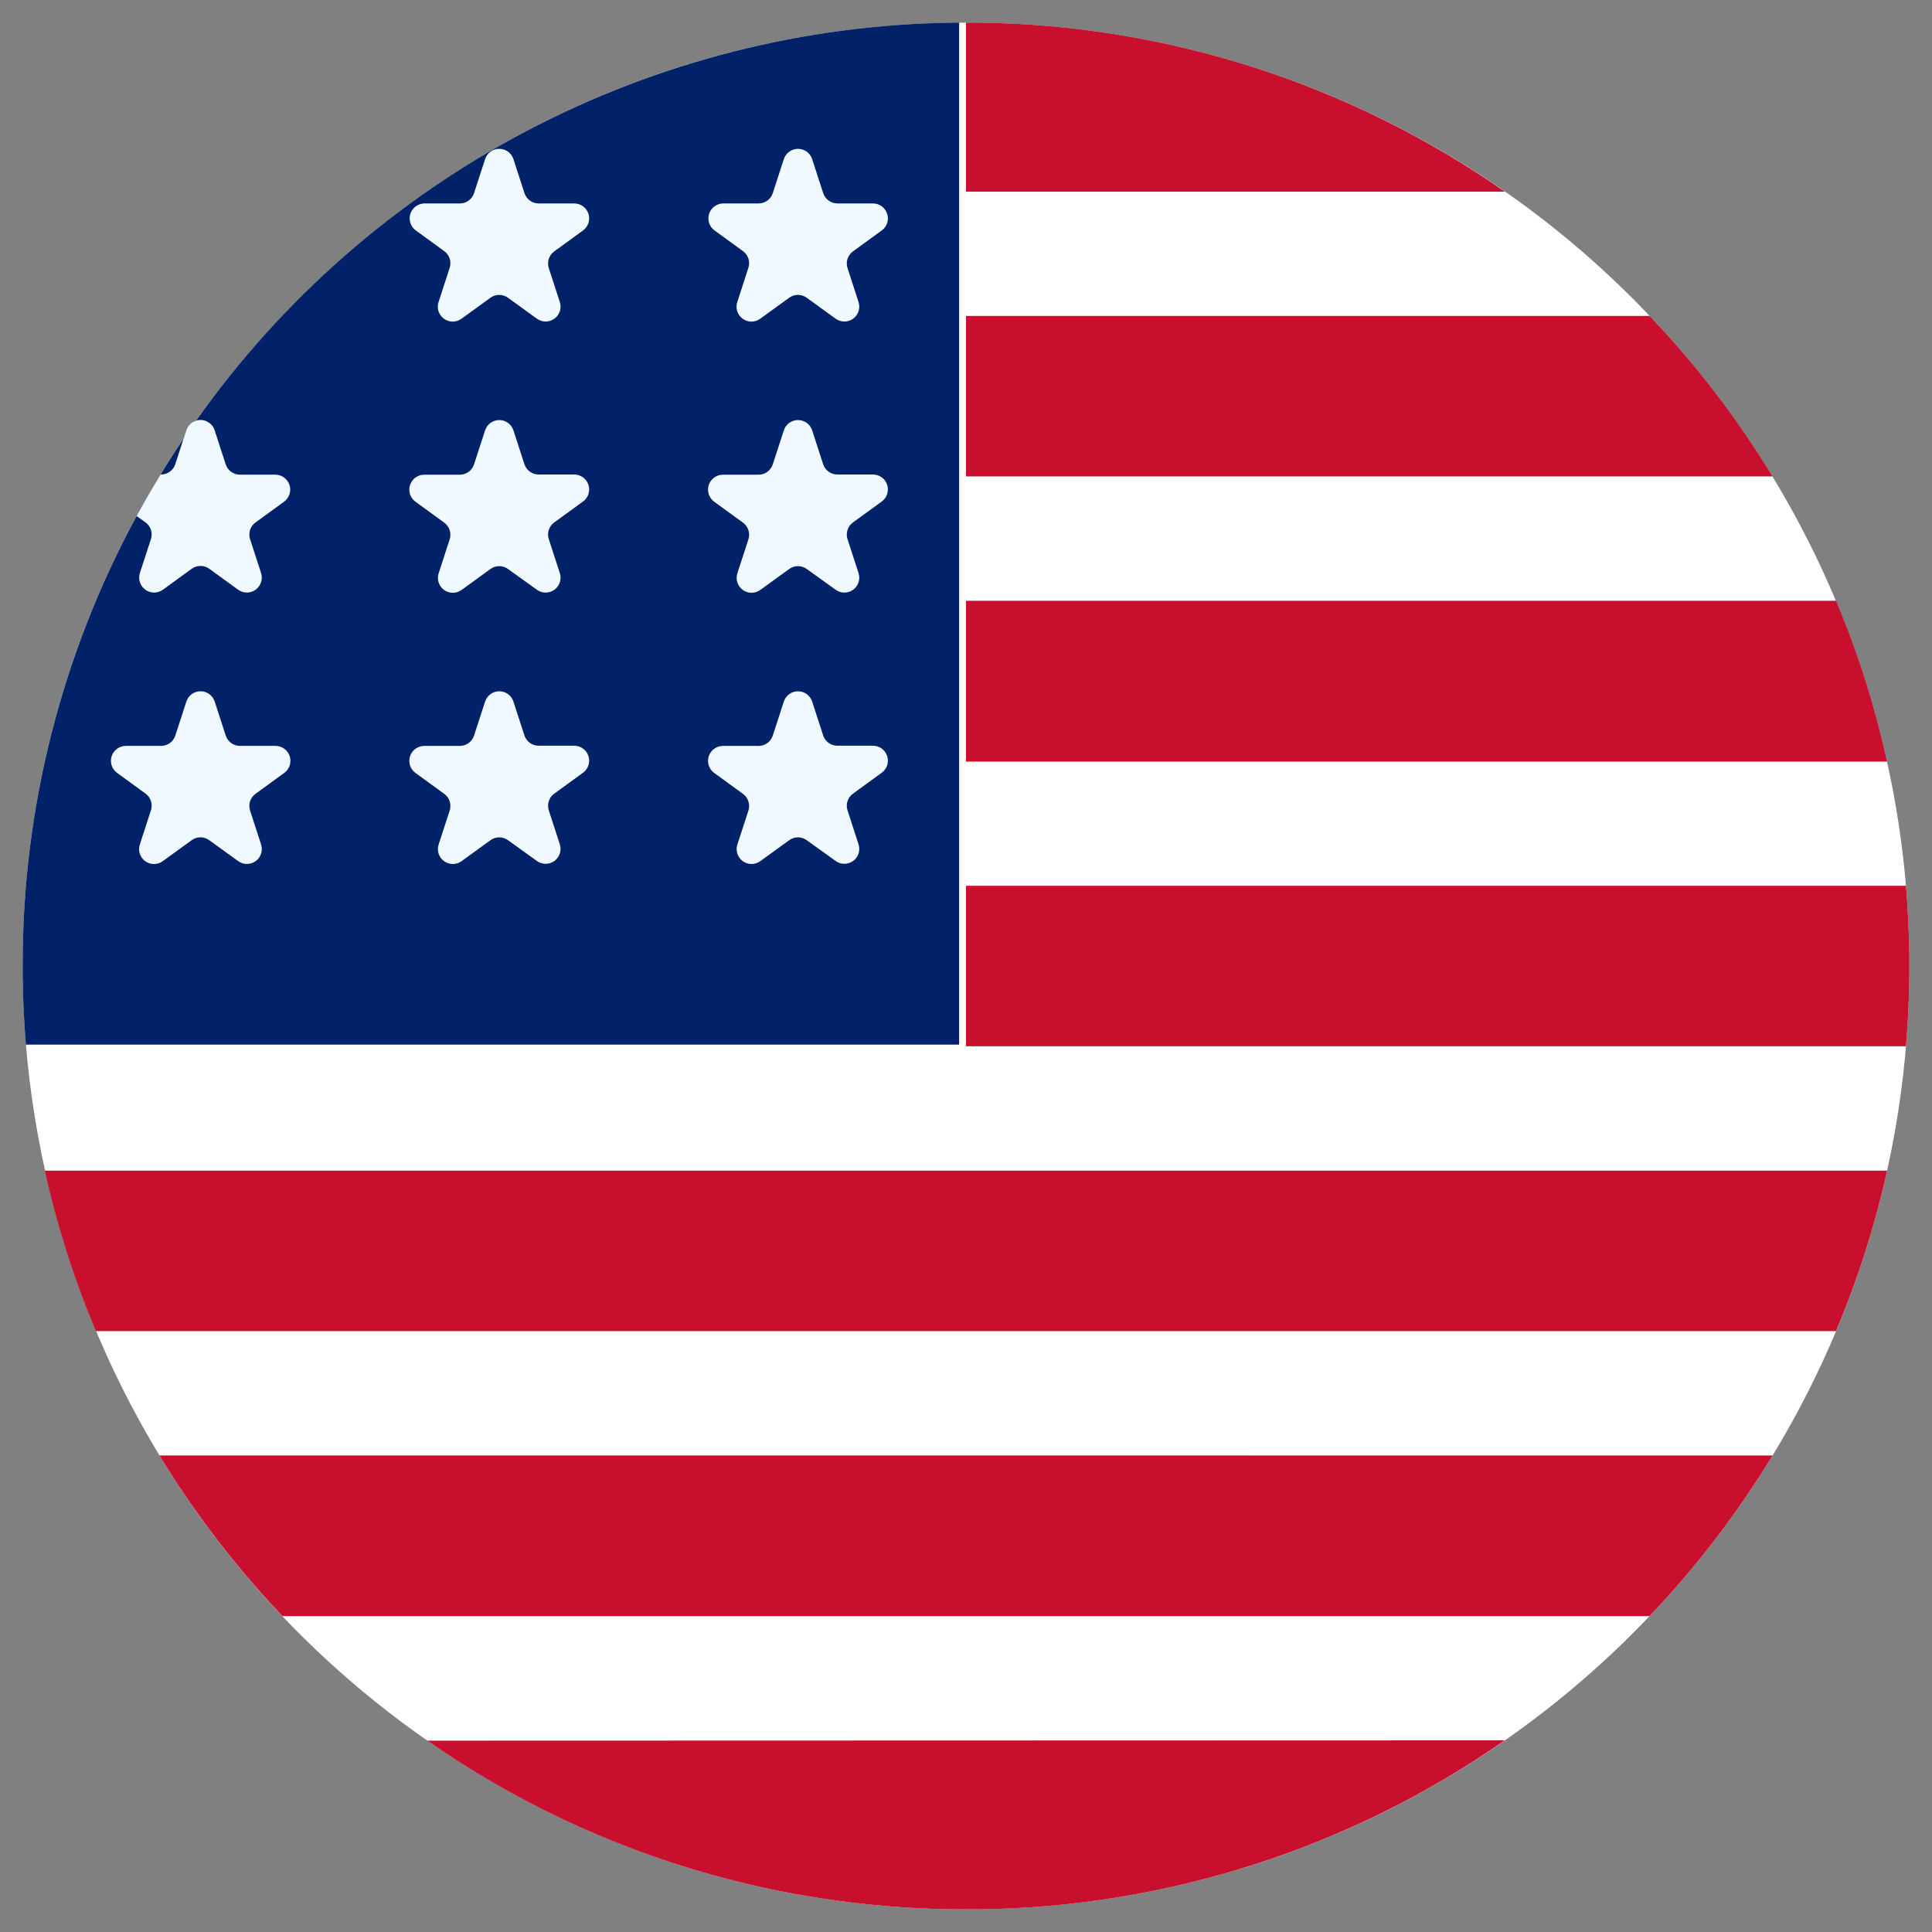 <svg width="256" height="256" viewBox="0 0 256 256" fill="none" xmlns="http://www.w3.org/2000/svg">
<rect x="0" y="0" width="256" height="256" fill="#808080" stroke="none"/>
<g clip-path="url(#clip0_2359_239)">
<path d="M253 128C253 197.016 197.068 252.969 128.057 253H126.708C120.649 252.937 114.602 252.437 108.615 251.505C103.712 250.747 98.859 249.693 94.083 248.349C67.863 240.95 44.777 225.19 28.336 203.467C11.895 181.743 2.999 155.244 3 128C3 58.974 58.948 3 128 3H128.057C145.063 2.985 161.892 6.45 177.508 13.184C193.124 19.917 207.196 29.775 218.859 42.151C240.795 65.351 253.012 96.072 253 128Z" fill="white"/>
<path d="M253 126.656C253 127.551 253 128.447 253 129.343C252.962 132.468 252.814 135.565 252.557 138.635H128V117.369H252.552C252.813 120.439 252.962 123.534 253 126.656Z" fill="#C8102E"/>
<path d="M234.875 192.86C230.218 200.518 224.753 207.655 218.573 214.146H37.422C36.932 213.626 36.448 213.105 35.969 212.584C32.595 208.916 29.444 205.05 26.531 201.006C24.625 198.367 22.823 195.648 21.125 192.85L234.875 192.86Z" fill="#C8102E"/>
<path d="M199.396 25.396H128V3H129.724C154.668 3.31 178.943 11.113 199.396 25.396Z" fill="#C8102E"/>
<path d="M250.047 100.916H128V79.603H243.292C246.182 86.489 248.443 93.623 250.047 100.916Z" fill="#C8102E"/>
<path d="M250.052 155.115C248.44 162.393 246.174 169.511 243.281 176.381H12.708C9.818 169.51 7.552 162.393 5.938 155.115H250.052Z" fill="#C8102E"/>
<path d="M199.385 230.604C178.921 244.894 154.63 252.698 129.672 252.999H126.474C120.493 252.93 114.524 252.432 108.614 251.51C103.711 250.752 98.859 249.698 94.083 248.354C80.691 244.588 68.026 238.602 56.614 230.645L199.385 230.604Z" fill="#C8102E"/>
<path d="M234.87 63.125H128V41.859H218.578L218.859 42.151C222.269 45.745 225.459 49.542 228.411 53.521C230.71 56.625 232.863 59.826 234.87 63.125Z" fill="#C8102E"/>
<path d="M127.088 3V138.417H3.427C3.177 135.392 3.034 132.345 3 129.276C3 128.849 3 128.427 3 128C2.966 107.176 8.159 86.677 18.104 68.38C19.114 66.516 20.173 64.681 21.281 62.875C22.253 61.278 23.264 59.705 24.312 58.156L24.682 57.021C24.777 56.715 24.946 56.438 25.174 56.214C25.402 55.989 25.682 55.825 25.989 55.734C37.37 39.647 52.398 26.482 69.843 17.317C87.288 8.151 106.654 3.245 126.359 3L127.088 3Z" fill="#012169"/>
<path d="M107.614 21.083L109.073 25.573C109.199 25.973 109.449 26.323 109.787 26.572C110.125 26.822 110.533 26.957 110.953 26.958H115.677C116.094 26.959 116.5 27.092 116.838 27.338C117.175 27.584 117.426 27.93 117.554 28.326C117.683 28.723 117.683 29.151 117.555 29.547C117.426 29.944 117.175 30.291 116.838 30.536L113.021 33.312C112.682 33.558 112.431 33.905 112.302 34.302C112.172 34.7 112.173 35.128 112.302 35.526L113.76 40.016C113.891 40.413 113.892 40.841 113.763 41.239C113.634 41.636 113.383 41.983 113.044 42.229C112.706 42.474 112.299 42.606 111.881 42.605C111.463 42.604 111.056 42.471 110.719 42.224L106.896 39.458C106.558 39.209 106.149 39.075 105.729 39.075C105.309 39.075 104.9 39.209 104.562 39.458L100.739 42.229C100.399 42.48 99.987 42.615 99.565 42.614C99.142 42.613 98.731 42.477 98.392 42.225C98.052 41.973 97.803 41.619 97.68 41.215C97.557 40.81 97.567 40.377 97.708 39.979L99.166 35.489C99.296 35.092 99.296 34.664 99.167 34.266C99.038 33.868 98.786 33.522 98.448 33.276L94.63 30.5C94.308 30.25 94.071 29.906 93.951 29.516C93.832 29.125 93.836 28.708 93.963 28.32C94.091 27.932 94.334 27.593 94.662 27.349C94.989 27.106 95.383 26.969 95.791 26.958H100.515C100.933 26.958 101.339 26.826 101.677 26.581C102.015 26.336 102.266 25.99 102.396 25.594L103.854 21.104C103.979 20.705 104.228 20.356 104.565 20.107C104.901 19.858 105.308 19.723 105.727 19.721C106.145 19.718 106.553 19.849 106.893 20.094C107.232 20.339 107.485 20.685 107.614 21.083Z" fill="#F0F9FF"/>
<path d="M107.615 57.02L109.073 61.51C109.202 61.906 109.454 62.252 109.792 62.497C110.129 62.742 110.536 62.874 110.953 62.874H115.677C116.094 62.875 116.5 63.008 116.838 63.254C117.175 63.5 117.426 63.846 117.555 64.242C117.683 64.639 117.684 65.067 117.555 65.464C117.426 65.861 117.176 66.207 116.839 66.452L113.021 69.228C112.683 69.474 112.431 69.821 112.302 70.218C112.173 70.616 112.173 71.044 112.302 71.442L113.76 75.932C113.891 76.329 113.892 76.757 113.763 77.155C113.634 77.552 113.383 77.899 113.045 78.145C112.706 78.39 112.299 78.522 111.881 78.521C111.463 78.52 111.056 78.387 110.719 78.14L106.896 75.395C106.559 75.149 106.152 75.016 105.734 75.016C105.317 75.016 104.91 75.149 104.573 75.395L100.75 78.166C100.413 78.413 100.006 78.546 99.588 78.547C99.17 78.548 98.762 78.416 98.424 78.171C98.086 77.925 97.834 77.579 97.706 77.181C97.577 76.783 97.578 76.355 97.708 75.958L99.167 71.468C99.296 71.07 99.296 70.642 99.167 70.245C99.038 69.847 98.786 69.5 98.448 69.254L94.63 66.478C94.293 66.233 94.042 65.886 93.914 65.49C93.785 65.093 93.785 64.665 93.914 64.269C94.043 63.872 94.294 63.526 94.631 63.28C94.968 63.034 95.374 62.901 95.792 62.9H100.516C100.933 62.9 101.339 62.768 101.677 62.523C102.015 62.278 102.266 61.932 102.396 61.536L103.854 57.046C103.979 56.647 104.227 56.297 104.563 56.048C104.9 55.799 105.306 55.663 105.725 55.66C106.143 55.657 106.552 55.788 106.892 56.032C107.231 56.276 107.484 56.622 107.615 57.02Z" fill="#F0F9FF"/>
<path d="M107.615 92.958L109.073 97.447C109.202 97.844 109.454 98.189 109.792 98.434C110.129 98.68 110.536 98.812 110.953 98.812H115.677C116.094 98.813 116.5 98.946 116.838 99.191C117.175 99.437 117.426 99.783 117.555 100.18C117.683 100.577 117.684 101.004 117.555 101.401C117.426 101.798 117.176 102.144 116.839 102.39L113.021 105.166C112.683 105.412 112.431 105.758 112.302 106.156C112.173 106.554 112.173 106.982 112.302 107.38L113.76 111.869C113.891 112.266 113.892 112.695 113.763 113.092C113.634 113.49 113.383 113.837 113.045 114.082C112.706 114.328 112.299 114.46 111.881 114.459C111.463 114.458 111.056 114.324 110.719 114.077L106.896 111.333C106.559 111.086 106.152 110.954 105.734 110.954C105.317 110.954 104.91 111.086 104.573 111.333L100.75 114.103C100.413 114.35 100.006 114.484 99.588 114.485C99.17 114.486 98.762 114.354 98.424 114.108C98.086 113.863 97.834 113.516 97.706 113.118C97.577 112.721 97.578 112.292 97.708 111.895L99.167 107.406C99.296 107.008 99.296 106.58 99.167 106.182C99.038 105.784 98.786 105.438 98.448 105.192L94.63 102.416C94.293 102.17 94.042 101.824 93.914 101.427C93.785 101.03 93.785 100.603 93.914 100.206C94.043 99.809 94.294 99.463 94.631 99.217C94.968 98.972 95.374 98.839 95.792 98.838H100.516C100.933 98.838 101.339 98.706 101.677 98.46C102.015 98.215 102.266 97.87 102.396 97.473L103.854 92.984C103.979 92.584 104.227 92.235 104.563 91.986C104.9 91.736 105.306 91.601 105.725 91.598C106.143 91.595 106.552 91.725 106.892 91.969C107.231 92.214 107.484 92.56 107.615 92.958Z" fill="#F0F9FF"/>
<path d="M68.031 21.083L69.49 25.573C69.616 25.973 69.866 26.323 70.204 26.572C70.542 26.822 70.95 26.957 71.37 26.958H76.094C76.511 26.959 76.917 27.092 77.254 27.338C77.592 27.584 77.843 27.93 77.972 28.326C78.1 28.723 78.1 29.151 77.972 29.547C77.843 29.944 77.592 30.291 77.255 30.536L73.438 33.312C73.099 33.558 72.848 33.905 72.719 34.302C72.589 34.7 72.59 35.128 72.719 35.526L74.177 40.016C74.308 40.413 74.308 40.841 74.18 41.239C74.051 41.636 73.8 41.983 73.462 42.229C73.123 42.474 72.716 42.606 72.298 42.605C71.88 42.604 71.473 42.471 71.136 42.224L67.313 39.458C66.975 39.209 66.566 39.075 66.146 39.075C65.726 39.075 65.317 39.209 64.979 39.458L61.156 42.229C60.816 42.48 60.404 42.615 59.982 42.614C59.559 42.613 59.148 42.477 58.809 42.225C58.469 41.973 58.22 41.619 58.097 41.215C57.974 40.81 57.984 40.377 58.125 39.979L59.584 35.489C59.713 35.092 59.713 34.664 59.584 34.266C59.455 33.868 59.203 33.522 58.865 33.276L55.047 30.5C54.725 30.25 54.488 29.906 54.368 29.516C54.249 29.125 54.253 28.708 54.38 28.32C54.507 27.932 54.751 27.593 55.079 27.349C55.406 27.106 55.8 26.969 56.209 26.958H60.932C61.35 26.958 61.756 26.826 62.094 26.581C62.431 26.336 62.683 25.99 62.813 25.594L64.271 21.104C64.396 20.705 64.645 20.356 64.982 20.107C65.318 19.858 65.725 19.723 66.144 19.721C66.562 19.718 66.97 19.849 67.31 20.094C67.649 20.339 67.902 20.685 68.031 21.083Z" fill="#F0F9FF"/>
<path d="M68.031 57.02L69.489 61.51C69.619 61.906 69.871 62.252 70.208 62.497C70.546 62.742 70.952 62.874 71.37 62.874H76.094C76.511 62.875 76.917 63.008 77.254 63.254C77.591 63.5 77.842 63.846 77.971 64.242C78.1 64.639 78.1 65.067 77.971 65.464C77.843 65.861 77.592 66.207 77.255 66.452L73.437 69.228C73.099 69.474 72.847 69.821 72.718 70.218C72.589 70.616 72.589 71.044 72.719 71.442L74.177 75.932C74.307 76.329 74.308 76.757 74.18 77.155C74.051 77.552 73.799 77.899 73.461 78.145C73.123 78.39 72.715 78.522 72.297 78.521C71.879 78.52 71.472 78.387 71.135 78.14L67.312 75.395C66.975 75.149 66.568 75.016 66.151 75.016C65.733 75.016 65.326 75.149 64.989 75.395L61.166 78.166C60.829 78.413 60.422 78.546 60.004 78.547C59.586 78.548 59.179 78.416 58.841 78.171C58.502 77.925 58.251 77.579 58.122 77.181C57.993 76.783 57.994 76.355 58.125 75.958L59.583 71.468C59.712 71.07 59.713 70.642 59.584 70.245C59.454 69.847 59.203 69.5 58.864 69.254L55.047 66.478C54.71 66.233 54.459 65.886 54.33 65.49C54.202 65.093 54.202 64.665 54.331 64.269C54.459 63.872 54.71 63.526 55.047 63.28C55.385 63.034 55.791 62.901 56.208 62.9H60.932C61.349 62.9 61.756 62.768 62.093 62.523C62.431 62.278 62.683 61.932 62.812 61.536L64.271 57.046C64.395 56.647 64.644 56.297 64.98 56.048C65.316 55.799 65.723 55.663 66.141 55.66C66.56 55.657 66.968 55.788 67.308 56.032C67.648 56.276 67.901 56.622 68.031 57.02Z" fill="#F0F9FF"/>
<path d="M68.031 92.958L69.489 97.447C69.619 97.844 69.871 98.189 70.208 98.434C70.546 98.68 70.952 98.812 71.37 98.812H76.094C76.511 98.813 76.917 98.946 77.254 99.191C77.591 99.437 77.842 99.783 77.971 100.18C78.1 100.577 78.1 101.004 77.971 101.401C77.843 101.798 77.592 102.144 77.255 102.39L73.437 105.166C73.099 105.412 72.847 105.758 72.718 106.156C72.589 106.554 72.589 106.982 72.719 107.38L74.177 111.869C74.307 112.266 74.308 112.695 74.18 113.092C74.051 113.49 73.799 113.837 73.461 114.082C73.123 114.328 72.715 114.46 72.297 114.459C71.879 114.458 71.472 114.324 71.135 114.077L67.312 111.333C66.975 111.086 66.568 110.954 66.151 110.954C65.733 110.954 65.326 111.086 64.989 111.333L61.166 114.103C60.829 114.35 60.422 114.484 60.004 114.485C59.586 114.486 59.179 114.354 58.841 114.108C58.502 113.863 58.251 113.516 58.122 113.118C57.993 112.721 57.994 112.292 58.125 111.895L59.583 107.406C59.712 107.008 59.713 106.58 59.584 106.182C59.454 105.784 59.203 105.438 58.864 105.192L55.047 102.416C54.71 102.17 54.459 101.824 54.33 101.427C54.202 101.03 54.202 100.603 54.331 100.206C54.459 99.809 54.71 99.463 55.047 99.217C55.385 98.972 55.791 98.839 56.208 98.838H60.932C61.349 98.838 61.756 98.706 62.093 98.46C62.431 98.215 62.683 97.87 62.812 97.473L64.271 92.984C64.395 92.584 64.644 92.235 64.98 91.986C65.316 91.736 65.723 91.601 66.141 91.598C66.56 91.595 66.968 91.725 67.308 91.969C67.648 92.214 67.901 92.56 68.031 92.958Z" fill="#F0F9FF"/>
<path d="M37.672 66.454L33.854 69.23C33.516 69.475 33.265 69.82 33.136 70.217C33.006 70.614 33.006 71.041 33.135 71.438L34.594 75.927C34.722 76.325 34.721 76.752 34.593 77.149C34.463 77.545 34.212 77.891 33.875 78.137C33.538 78.382 33.131 78.515 32.714 78.516C32.297 78.516 31.89 78.385 31.552 78.141L27.729 75.365C27.391 75.121 26.985 74.99 26.567 74.99C26.151 74.99 25.744 75.121 25.406 75.365L21.583 78.141C21.244 78.387 20.836 78.519 20.417 78.519C19.998 78.518 19.59 78.385 19.252 78.137C18.914 77.89 18.663 77.542 18.535 77.143C18.408 76.744 18.41 76.315 18.541 75.917L20 71.427C20.129 71.031 20.129 70.603 20 70.207C19.87 69.81 19.619 69.464 19.281 69.219L18.104 68.381C19.114 66.516 20.173 64.681 21.281 62.875H21.344C21.761 62.875 22.167 62.743 22.505 62.498C22.843 62.253 23.094 61.907 23.224 61.511L24.312 58.157L24.682 57.021C24.777 56.716 24.946 56.438 25.174 56.214C25.402 55.99 25.682 55.825 25.989 55.735C26.485 55.583 27.021 55.633 27.48 55.874C27.94 56.114 28.286 56.527 28.442 57.021L29.901 61.511C30.027 61.912 30.278 62.263 30.617 62.512C30.956 62.761 31.366 62.896 31.786 62.896H36.51C36.922 62.903 37.322 63.038 37.653 63.283C37.984 63.527 38.231 63.869 38.359 64.261C38.487 64.652 38.489 65.074 38.366 65.467C38.243 65.86 38 66.205 37.672 66.454Z" fill="#F0F9FF"/>
<path d="M28.448 92.958L29.906 97.448C30.032 97.848 30.282 98.198 30.62 98.447C30.958 98.697 31.367 98.832 31.786 98.833H36.51C36.928 98.834 37.334 98.967 37.671 99.213C38.008 99.459 38.259 99.805 38.388 100.201C38.517 100.598 38.517 101.026 38.388 101.422C38.26 101.819 38.009 102.165 37.672 102.411L33.854 105.187C33.516 105.433 33.264 105.78 33.135 106.177C33.006 106.575 33.006 107.003 33.135 107.401L34.594 111.891C34.724 112.288 34.725 112.716 34.596 113.114C34.468 113.511 34.216 113.858 33.878 114.104C33.54 114.349 33.132 114.481 32.714 114.48C32.296 114.479 31.889 114.346 31.552 114.099L27.729 111.333C27.391 111.084 26.982 110.95 26.562 110.95C26.143 110.95 25.734 111.084 25.396 111.333L21.573 114.104C21.233 114.355 20.821 114.49 20.398 114.489C19.976 114.488 19.564 114.352 19.225 114.1C18.886 113.848 18.636 113.494 18.513 113.09C18.39 112.685 18.4 112.252 18.542 111.854L20 107.364C20.129 106.967 20.13 106.539 20 106.141C19.871 105.743 19.619 105.397 19.281 105.151L15.463 102.375C15.141 102.125 14.904 101.781 14.785 101.391C14.665 101 14.67 100.583 14.797 100.195C14.924 99.807 15.168 99.468 15.495 99.225C15.822 98.981 16.217 98.844 16.625 98.833H21.349C21.766 98.833 22.173 98.701 22.51 98.456C22.848 98.211 23.1 97.865 23.229 97.469L24.688 92.979C24.813 92.58 25.061 92.231 25.398 91.982C25.735 91.733 26.142 91.598 26.56 91.596C26.979 91.593 27.387 91.724 27.726 91.969C28.066 92.214 28.318 92.56 28.448 92.958Z" fill="#F0F9FF"/>
</g>
<defs>
<clipPath id="clip0_2359_239">
<rect width="250" height="250" fill="white" transform="translate(3 3)"/>
</clipPath>
</defs>
</svg>

